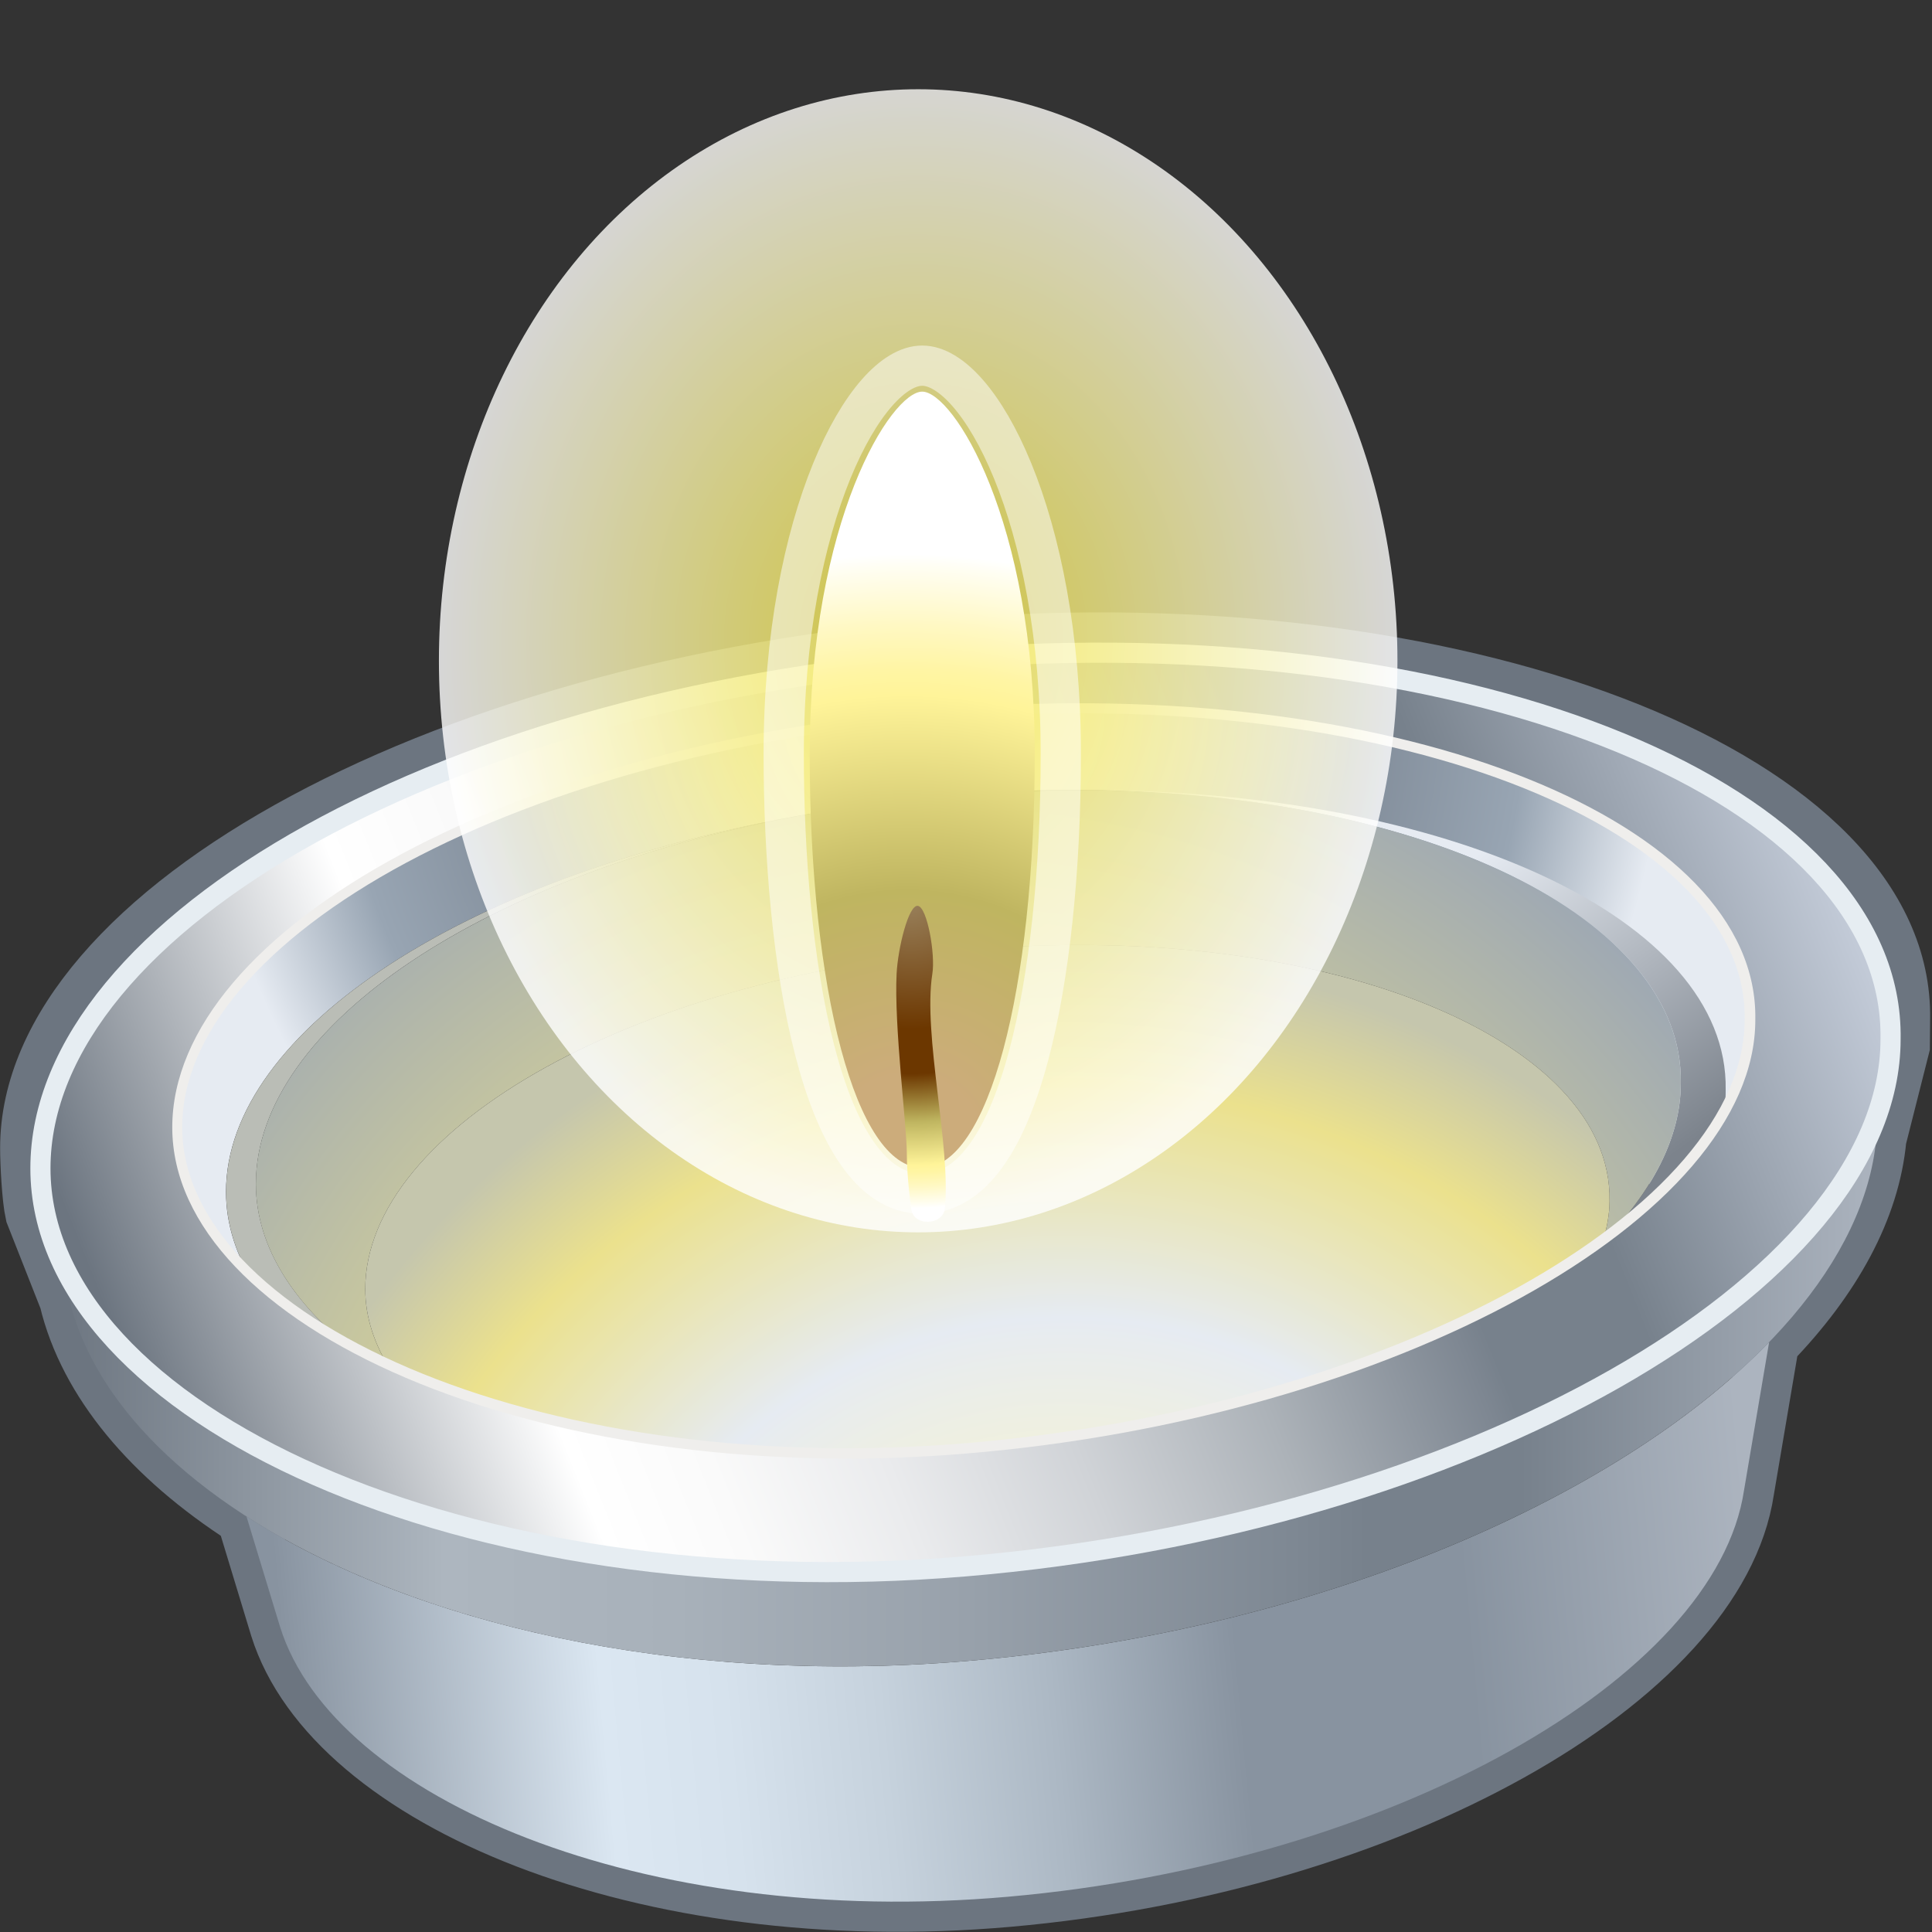 <?xml version="1.0" encoding="UTF-8" standalone="no"?>
<!-- Created with Inkscape (http://www.inkscape.org/) -->
<svg
   xmlns:i="http://ns.adobe.com/AdobeIllustrator/10.0/"
   xmlns:a="http://ns.adobe.com/AdobeSVGViewerExtensions/3.0/"
   xmlns:dc="http://purl.org/dc/elements/1.1/"
   xmlns:cc="http://web.resource.org/cc/"
   xmlns:rdf="http://www.w3.org/1999/02/22-rdf-syntax-ns#"
   xmlns:svg="http://www.w3.org/2000/svg"
   xmlns="http://www.w3.org/2000/svg"
   xmlns:sodipodi="http://sodipodi.sourceforge.net/DTD/sodipodi-0.dtd"
   xmlns:inkscape="http://www.inkscape.org/namespaces/inkscape"
   width="48px"
   height="48px"
   id="svg52422"
   sodipodi:version="0.32"
   inkscape:version="0.45.1"
   sodipodi:docbase="C:\dev\src\houdini\support\icons\SHELF"
   sodipodi:docname="candle.svg"
   inkscape:output_extension="org.inkscape.output.svg.inkscape">
  <rect width="100%" height="100%" fill="#333333" stroke="none"/>
  <defs
     id="defs52424">
    <radialGradient
       gradientUnits="userSpaceOnUse"
       fy="8.814"
       fx="26.397"
       r="17.804"
       cy="8.814"
       cx="26.397"
       id="XMLID_1685_"
       gradientTransform="matrix(1.019,0,0,1.019,-3.706,8.636)">
						<stop
   id="stop21729"
   style="stop-color:#FFFDE6"
   offset="0.006" />

						<stop
   id="stop21731"
   style="stop-color:#FAF8E3"
   offset="0.091" />

						<stop
   id="stop21733"
   style="stop-color:#EAEAD9"
   offset="0.2" />

						<stop
   id="stop21735"
   style="stop-color:#D0D3C9"
   offset="0.322" />

						<stop
   id="stop21737"
   style="stop-color:#ACB3B3"
   offset="0.451" />

						<stop
   id="stop21739"
   style="stop-color:#818C99"
   offset="0.579" />

						<stop
   id="stop21741"
   style="stop-color:#98A5B3"
   offset="0.809" />

						<stop
   id="stop21743"
   style="stop-color:#E6EBF2"
   offset="1" />

						<a:midPointStop
   style="stop-color:#FFFDE6"
   offset="0.006" />

						<a:midPointStop
   style="stop-color:#FFFDE6"
   offset="0.657" />

						<a:midPointStop
   style="stop-color:#818C99"
   offset="0.579" />

						<a:midPointStop
   style="stop-color:#818C99"
   offset="0.5" />

						<a:midPointStop
   style="stop-color:#98A5B3"
   offset="0.809" />

						<a:midPointStop
   style="stop-color:#98A5B3"
   offset="0.5" />

						<a:midPointStop
   style="stop-color:#E6EBF2"
   offset="1" />

					</radialGradient>
    <linearGradient
       y2="13.666"
       x2="37.845"
       y1="20.789"
       x1="42.989"
       gradientUnits="userSpaceOnUse"
       id="XMLID_1686_"
       gradientTransform="matrix(1.019,0,0,1.019,-3.706,8.636)">
						<stop
   id="stop21748"
   style="stop-color:#7C838C"
   offset="0.006" />

						<stop
   id="stop21750"
   style="stop-color:#E6EBF2"
   offset="1" />

						<a:midPointStop
   style="stop-color:#7C838C"
   offset="0.006" />

						<a:midPointStop
   style="stop-color:#7C838C"
   offset="0.5" />

						<a:midPointStop
   style="stop-color:#E6EBF2"
   offset="1" />

					</linearGradient>
    <radialGradient
       gradientUnits="userSpaceOnUse"
       fy="31.077"
       fx="26.862"
       r="23.088"
       cy="31.077"
       cx="26.862"
       id="XMLID_1687_"
       gradientTransform="matrix(1.019,0,0,1.019,-3.706,8.636)">
						<stop
   id="stop21757"
   style="stop-color:#CBCCB2"
   offset="0" />

						<stop
   id="stop21759"
   style="stop-color:#EBE18D"
   offset="0.419" />

						<stop
   id="stop21761"
   style="stop-color:#9FA9B3"
   offset="1" />

						<a:midPointStop
   style="stop-color:#CBCCB2"
   offset="0" />

						<a:midPointStop
   style="stop-color:#CBCCB2"
   offset="0.5" />

						<a:midPointStop
   style="stop-color:#EBE18D"
   offset="0.419" />

						<a:midPointStop
   style="stop-color:#EBE18D"
   offset="0.5" />

						<a:midPointStop
   style="stop-color:#9FA9B3"
   offset="1" />

					</radialGradient>
    <radialGradient
       gradientUnits="userSpaceOnUse"
       fy="35.636"
       fx="29.624"
       r="23.465"
       cy="35.636"
       cx="29.624"
       id="XMLID_1688_"
       gradientTransform="matrix(1.019,0,0,1.019,-3.706,8.636)">
						<stop
   id="stop21766"
   style="stop-color:#FFF8BF"
   offset="0.006" />

						<stop
   id="stop21768"
   style="stop-color:#FCF7C4"
   offset="0.137" />

						<stop
   id="stop21770"
   style="stop-color:#F5F3D4"
   offset="0.302" />

						<stop
   id="stop21772"
   style="stop-color:#E8ECEE"
   offset="0.487" />

						<stop
   id="stop21774"
   style="stop-color:#E6EBF2"
   offset="0.511" />

						<stop
   id="stop21776"
   style="stop-color:#EBE18D"
   offset="0.753" />

						<stop
   id="stop21778"
   style="stop-color:#C5C6AD"
   offset="0.893" />

						<a:midPointStop
   style="stop-color:#FFF8BF"
   offset="0.006" />

						<a:midPointStop
   style="stop-color:#FFF8BF"
   offset="0.657" />

						<a:midPointStop
   style="stop-color:#E6EBF2"
   offset="0.511" />

						<a:midPointStop
   style="stop-color:#E6EBF2"
   offset="0.5" />

						<a:midPointStop
   style="stop-color:#EBE18D"
   offset="0.753" />

						<a:midPointStop
   style="stop-color:#EBE18D"
   offset="0.5" />

						<a:midPointStop
   style="stop-color:#C5C6AD"
   offset="0.893" />

					</radialGradient>
    <linearGradient
       y2="30.187"
       x2="46.388"
       y1="33.516"
       x1="10.688"
       gradientUnits="userSpaceOnUse"
       id="XMLID_1689_"
       gradientTransform="matrix(1.019,0,0,1.019,-3.706,8.636)">
						<stop
   id="stop21783"
   style="stop-color:#8893A0"
   offset="0" />

						<stop
   id="stop21785"
   style="stop-color:#DBE7F2"
   offset="0.213" />

						<stop
   id="stop21787"
   style="stop-color:#D6E2ED"
   offset="0.296" />

						<stop
   id="stop21789"
   style="stop-color:#C6D2DD"
   offset="0.401" />

						<stop
   id="stop21791"
   style="stop-color:#ACB8C4"
   offset="0.518" />

						<stop
   id="stop21793"
   style="stop-color:#8994A1"
   offset="0.643" />

						<stop
   id="stop21795"
   style="stop-color:#8893A0"
   offset="0.646" />

						<stop
   id="stop21797"
   style="stop-color:#8893A0"
   offset="0.803" />

						<stop
   id="stop21799"
   style="stop-color:#ACB4BF"
   offset="1" />

						<a:midPointStop
   style="stop-color:#8893A0"
   offset="0" />

						<a:midPointStop
   style="stop-color:#8893A0"
   offset="0.5" />

						<a:midPointStop
   style="stop-color:#DBE7F2"
   offset="0.213" />

						<a:midPointStop
   style="stop-color:#DBE7F2"
   offset="0.657" />

						<a:midPointStop
   style="stop-color:#8893A0"
   offset="0.646" />

						<a:midPointStop
   style="stop-color:#8893A0"
   offset="0.5" />

						<a:midPointStop
   style="stop-color:#8893A0"
   offset="0.803" />

						<a:midPointStop
   style="stop-color:#8893A0"
   offset="0.5" />

						<a:midPointStop
   style="stop-color:#ACB4BF"
   offset="1" />

					</linearGradient>
    <linearGradient
       y2="24.568"
       x2="49.483"
       y1="24.568"
       x1="4.983"
       gradientUnits="userSpaceOnUse"
       id="XMLID_1690_"
       gradientTransform="matrix(1.019,0,0,1.019,-3.706,8.636)">
						<stop
   id="stop21804"
   style="stop-color:#6C7580"
   offset="0" />

						<stop
   id="stop21806"
   style="stop-color:#ADB6BF"
   offset="0.213" />

						<stop
   id="stop21808"
   style="stop-color:#A8B1BA"
   offset="0.34" />

						<stop
   id="stop21810"
   style="stop-color:#98A1AB"
   offset="0.5" />

						<stop
   id="stop21812"
   style="stop-color:#7E8893"
   offset="0.678" />

						<stop
   id="stop21814"
   style="stop-color:#77818C"
   offset="0.719" />

						<stop
   id="stop21816"
   style="stop-color:#77818C"
   offset="0.803" />

						<stop
   id="stop21818"
   style="stop-color:#ACB4BF"
   offset="1" />

						<a:midPointStop
   style="stop-color:#6C7580"
   offset="0" />

						<a:midPointStop
   style="stop-color:#6C7580"
   offset="0.5" />

						<a:midPointStop
   style="stop-color:#ADB6BF"
   offset="0.213" />

						<a:midPointStop
   style="stop-color:#ADB6BF"
   offset="0.657" />

						<a:midPointStop
   style="stop-color:#77818C"
   offset="0.719" />

						<a:midPointStop
   style="stop-color:#77818C"
   offset="0.5" />

						<a:midPointStop
   style="stop-color:#77818C"
   offset="0.803" />

						<a:midPointStop
   style="stop-color:#77818C"
   offset="0.5" />

						<a:midPointStop
   style="stop-color:#ACB4BF"
   offset="1" />

					</linearGradient>
    <linearGradient
       y2="10.408"
       x2="47.486"
       y1="26.399"
       x1="7.376"
       gradientUnits="userSpaceOnUse"
       id="XMLID_1691_">
							<stop
   id="stop21831"
   style="stop-color:#6C7580"
   offset="0" />

							<stop
   id="stop21833"
   style="stop-color:#FFFFFF"
   offset="0.213" />

							<stop
   id="stop21835"
   style="stop-color:#FAFAFA"
   offset="0.286" />

							<stop
   id="stop21837"
   style="stop-color:#EAEBED"
   offset="0.378" />

							<stop
   id="stop21839"
   style="stop-color:#D0D3D7"
   offset="0.48" />

							<stop
   id="stop21841"
   style="stop-color:#ACB2B8"
   offset="0.589" />

							<stop
   id="stop21843"
   style="stop-color:#7E8792"
   offset="0.704" />

							<stop
   id="stop21845"
   style="stop-color:#77818C"
   offset="0.719" />

							<stop
   id="stop21847"
   style="stop-color:#77818C"
   offset="0.803" />

							<stop
   id="stop21849"
   style="stop-color:#C4CCD9"
   offset="1" />

							<a:midPointStop
   style="stop-color:#6C7580"
   offset="0" />

							<a:midPointStop
   style="stop-color:#6C7580"
   offset="0.5" />

							<a:midPointStop
   style="stop-color:#FFFFFF"
   offset="0.213" />

							<a:midPointStop
   style="stop-color:#FFFFFF"
   offset="0.657" />

							<a:midPointStop
   style="stop-color:#77818C"
   offset="0.719" />

							<a:midPointStop
   style="stop-color:#77818C"
   offset="0.5" />

							<a:midPointStop
   style="stop-color:#77818C"
   offset="0.803" />

							<a:midPointStop
   style="stop-color:#77818C"
   offset="0.5" />

							<a:midPointStop
   style="stop-color:#C4CCD9"
   offset="1" />

						</linearGradient>
    <radialGradient
       gradientUnits="userSpaceOnUse"
       gradientTransform="matrix(1,0,0,1.195,0,-1342.658)"
       fy="1132.491"
       fx="26.027"
       r="9.209"
       cy="1132.491"
       cx="26.027"
       id="XMLID_1692_">
						<stop
   id="stop21854"
   style="stop-color:#F6E94E"
   offset="0.09" />

						<stop
   id="stop21856"
   style="stop-color:#FFFFFF"
   offset="1" />

						<a:midPointStop
   style="stop-color:#F6E94E"
   offset="0.09" />

						<a:midPointStop
   style="stop-color:#F6E94E"
   offset="0.5" />

						<a:midPointStop
   style="stop-color:#FFFFFF"
   offset="1" />

					</radialGradient>
    <radialGradient
       gradientUnits="userSpaceOnUse"
       fy="20.469"
       fx="25.813"
       r="14.65"
       cy="20.469"
       cx="25.813"
       id="XMLID_1693_"
       gradientTransform="matrix(1.293,0,0,1.29,-10.841,2.217)">
						<stop
   id="stop21863"
   style="stop-color:#CCAC7B"
   offset="0.101" />

						<stop
   id="stop21865"
   style="stop-color:#BFB560"
   offset="0.343" />

						<stop
   id="stop21867"
   style="stop-color:#FFF499"
   offset="0.601" />

						<stop
   id="stop21869"
   style="stop-color:#FFF5A4"
   offset="0.634" />

						<stop
   id="stop21871"
   style="stop-color:#FFF8C3"
   offset="0.693" />

						<stop
   id="stop21873"
   style="stop-color:#FFFEF3"
   offset="0.77" />

						<stop
   id="stop21875"
   style="stop-color:#FFFFFF"
   offset="0.786" />

						<a:midPointStop
   style="stop-color:#CCAC7B"
   offset="0.101" />

						<a:midPointStop
   style="stop-color:#CCAC7B"
   offset="0.5" />

						<a:midPointStop
   style="stop-color:#BFB560"
   offset="0.343" />

						<a:midPointStop
   style="stop-color:#BFB560"
   offset="0.5" />

						<a:midPointStop
   style="stop-color:#FFF499"
   offset="0.601" />

						<a:midPointStop
   style="stop-color:#FFF499"
   offset="0.58" />

						<a:midPointStop
   style="stop-color:#FFFFFF"
   offset="0.786" />

					</radialGradient>
    <radialGradient
       gradientUnits="userSpaceOnUse"
       fy="15.639"
       fx="25.891"
       r="5.912"
       cy="15.639"
       cx="25.891"
       id="XMLID_1694_"
       gradientTransform="matrix(1.293,0,0,1.29,-10.841,2.217)">
						<stop
   id="stop21880"
   style="stop-color:#99815C"
   offset="0" />

						<stop
   id="stop21882"
   style="stop-color:#6C3700"
   offset="0.416" />

						<stop
   id="stop21884"
   style="stop-color:#6C3700"
   offset="0.562" />

						<stop
   id="stop21886"
   style="stop-color:#BFB560"
   offset="0.719" />

						<stop
   id="stop21888"
   style="stop-color:#FFF499"
   offset="0.86" />

						<stop
   id="stop21890"
   style="stop-color:#FFF5A4"
   offset="0.884" />

						<stop
   id="stop21892"
   style="stop-color:#FFF8C3"
   offset="0.929" />

						<stop
   id="stop21894"
   style="stop-color:#FFFEF3"
   offset="0.987" />

						<stop
   id="stop21896"
   style="stop-color:#FFFFFF"
   offset="1" />

						<a:midPointStop
   style="stop-color:#99815C"
   offset="0" />

						<a:midPointStop
   style="stop-color:#99815C"
   offset="0.5" />

						<a:midPointStop
   style="stop-color:#6C3700"
   offset="0.416" />

						<a:midPointStop
   style="stop-color:#6C3700"
   offset="0.5" />

						<a:midPointStop
   style="stop-color:#6C3700"
   offset="0.562" />

						<a:midPointStop
   style="stop-color:#6C3700"
   offset="0.5" />

						<a:midPointStop
   style="stop-color:#BFB560"
   offset="0.719" />

						<a:midPointStop
   style="stop-color:#BFB560"
   offset="0.5" />

						<a:midPointStop
   style="stop-color:#FFF499"
   offset="0.86" />

						<a:midPointStop
   style="stop-color:#FFF499"
   offset="0.58" />

						<a:midPointStop
   style="stop-color:#FFFFFF"
   offset="1" />

					</radialGradient>
  </defs>
  <sodipodi:namedview
     id="base"
     pagecolor="#ffffff"
     bordercolor="#666666"
     borderopacity="1.0"
     inkscape:pageopacity="0.0"
     inkscape:pageshadow="2"
     inkscape:zoom="7"
     inkscape:cx="24"
     inkscape:cy="24"
     inkscape:current-layer="layer1"
     showgrid="true"
     inkscape:grid-bbox="true"
     inkscape:document-units="px"
     inkscape:window-width="744"
     inkscape:window-height="573"
     inkscape:window-x="400"
     inkscape:window-y="206" />
  <g
     id="layer1"
     inkscape:label="Layer 1"
     inkscape:groupmode="layer">
    <path
       style="fill:none;stroke:#6c7580;stroke-width:1.5"
       id="path21724"
       d="M 47.197,25.988 L 47.203,25.31 C 47.303,19.471 36.652,15.238 24.241,16.069 C 11.153,16.941 0.749,22.687 0.753,28.526 C 0.753,28.9 0.797,29.772 0.879,30.139 L 1.721,32.276 L 1.723,32.286 C 2.21,34.305 3.777,36.168 6.12,37.675 L 6.124,37.676 L 6.96,40.428 C 8.297,44.682 15.974,47.925 25.043,47.124 C 34.584,46.282 42.636,41.684 43.329,37.024 L 43.327,37.037 L 43.953,33.342 L 43.952,33.345 C 45.505,31.742 46.455,30.016 46.615,28.287 L 47.197,25.988 z "
       i:knockout="Off" />
    <path
       style="fill:none;stroke:#6c7580;stroke-width:1.5"
       id="path21726"
       d="M 46.702,25.809 C 46.804,19.97 36.651,15.737 24.24,16.568 C 11.153,17.44 1.25,23.186 1.253,29.025"
       i:knockout="Off" />
    <path
       style="fill:url(#XMLID_1685_)"
       id="path21745"
       d="M 20.169,20.21 C 21.478,19.979 22.845,19.804 24.265,19.707 C 25.187,19.646 26.093,19.62 26.98,19.629 C 35.971,19.631 41.052,25.151 40.978,29.411 C 40.979,29.699 42.535,28.111 42.474,28.398 C 43.167,27.706 43.598,26.205 43.596,25.329 C 43.684,20.423 34.898,16.864 24.16,17.556 C 12.837,18.283 4.272,23.105 4.277,28.01 C 4.279,29.432 5.034,30.783 6.358,31.961 C 5.875,31.219 5.615,30.429 5.615,29.614 C 5.61,25.61 11.638,21.666 20.169,20.21 z "
       i:knockout="Off" />
    <path
       style="fill:url(#XMLID_1686_)"
       id="path21752"
       d="M 26.978,19.629 C 35.368,19.703 41.832,22.792 41.759,26.911 C 41.761,28.25 41.056,29.601 39.82,30.858 C 39.807,30.897 39.795,30.936 39.782,30.973 C 41.104,30.022 42.13,28.997 42.782,27.938 C 42.844,27.651 42.876,27.363 42.874,27.075 C 42.949,22.816 35.97,19.631 26.978,19.629 z "
       a:adobe-blending-mode="multiply"
       i:knockout="Off" />
    <path
       style="fill:#babdb6"
       id="path21754"
       d="M 6.358,29.415 C 6.354,25.497 12.075,21.642 20.169,20.21 C 11.639,21.666 5.611,25.61 5.617,29.613 C 5.617,30.428 5.876,31.218 6.359,31.96 C 7.086,32.609 7.987,33.205 9.03,33.734 C 7.342,32.498 6.359,31.005 6.358,29.415 z "
       i:knockout="Off" />
    <path
       style="fill:url(#XMLID_1687_)"
       id="path21763"
       d="M 9.075,32.028 C 9.072,28.051 15.807,24.143 24.71,23.549 C 33.151,22.985 40.058,25.862 39.989,29.838 C 39.989,30.179 39.919,30.52 39.82,30.859 C 41.056,29.602 41.761,28.251 41.759,26.912 C 41.832,22.793 35.369,19.704 26.978,19.63 C 26.152,19.63 25.312,19.655 24.456,19.708 C 22.971,19.805 21.541,19.977 20.168,20.211 C 12.075,21.643 6.353,25.498 6.357,29.416 C 6.358,31.006 7.341,32.498 9.028,33.735 C 9.252,33.847 9.483,33.958 9.721,34.065 C 9.307,33.419 9.075,32.735 9.075,32.028 z "
       i:knockout="Off" />
    <path
       style="fill:url(#XMLID_1688_)"
       id="path21780"
       d="M 24.71,23.549 C 15.808,24.143 9.072,28.051 9.075,32.028 C 9.075,32.735 9.308,33.419 9.722,34.065 C 13.315,35.689 18.372,36.561 23.916,36.113 C 30.194,35.603 35.87,33.674 39.496,31.177 C 39.607,31.071 39.714,30.966 39.82,30.858 C 39.919,30.519 39.989,30.178 39.989,29.837 C 40.058,25.862 33.151,22.985 24.71,23.549 z "
       i:knockout="Off" />
    <path
       style="fill:url(#XMLID_1689_)"
       id="path21801"
       d="M 43.954,33.342 L 43.328,37.037 L 43.33,37.024 C 42.637,41.684 34.585,46.282 25.044,47.124 C 15.975,47.925 8.298,44.682 6.961,40.428 L 6.124,37.676 C 10.232,40.317 16.725,41.871 23.956,41.273 C 32.5,40.568 40.095,37.331 43.954,33.345"
       i:knockout="Off" />
    <path
       style="fill:url(#XMLID_1690_)"
       id="path21820"
       d="M 46.696,25.988 L 46.616,28.291 L 46.616,28.287 C 46.051,34.32 35.933,40.284 23.956,41.273 C 12.595,42.213 3.059,37.842 1.723,32.286 L 1.721,32.276 L 1.381,30.151 L 1.37,30.106 C 2.55,35.446 12.325,39.634 23.945,38.66 C 36.252,37.625 46.564,31.733 46.699,25.929 L 46.696,25.988 z "
       i:knockout="Off" />
    <path
       style="fill:none;stroke:#efeeec;stroke-width:0.5"
       id="path21822"
       d="M 43.595,25.329 C 43.604,30.235 34.637,35.242 23.916,36.113 C 13.195,36.981 4.284,32.913 4.277,28.01 C 4.272,23.105 12.837,18.283 24.158,17.556 C 34.896,16.864 43.682,20.422 43.595,25.329 z "
       i:knockout="Off" />
    <g
       transform="matrix(1.019,0,0,1.019,-3.706,8.636)"
       id="g21824"
       i:knockout="Off">
						<path
   style="fill:none;stroke:#e6edf2;stroke-width:0.982"
   id="path21826"
   d="M 27.436,7.786 C 14.587,8.642 4.865,14.282 4.868,20.014 C 4.871,25.746 14.979,30.491 27.145,29.471 C 39.31,28.45 49.491,22.592 49.486,16.858 C 49.586,11.125 39.618,6.971 27.436,7.786 z "
   i:knockout="Off" />

					</g>
    <g
       transform="matrix(1.019,0,0,1.019,-3.706,8.636)"
       id="g21828">
						<linearGradient
   y2="10.408"
   x2="47.486"
   y1="26.399"
   x1="7.376"
   gradientUnits="userSpaceOnUse"
   id="linearGradient52518">
							<stop
   id="stop52520"
   style="stop-color:#6C7580"
   offset="0" />

							<stop
   id="stop52522"
   style="stop-color:#FFFFFF"
   offset="0.213" />

							<stop
   id="stop52524"
   style="stop-color:#FAFAFA"
   offset="0.286" />

							<stop
   id="stop52526"
   style="stop-color:#EAEBED"
   offset="0.378" />

							<stop
   id="stop52528"
   style="stop-color:#D0D3D7"
   offset="0.48" />

							<stop
   id="stop52530"
   style="stop-color:#ACB2B8"
   offset="0.589" />

							<stop
   id="stop52532"
   style="stop-color:#7E8792"
   offset="0.704" />

							<stop
   id="stop52534"
   style="stop-color:#77818C"
   offset="0.719" />

							<stop
   id="stop52536"
   style="stop-color:#77818C"
   offset="0.803" />

							<stop
   id="stop52538"
   style="stop-color:#C4CCD9"
   offset="1" />

							<a:midPointStop
   style="stop-color:#6C7580"
   offset="0" />

							<a:midPointStop
   style="stop-color:#6C7580"
   offset="0.5" />

							<a:midPointStop
   style="stop-color:#FFFFFF"
   offset="0.213" />

							<a:midPointStop
   style="stop-color:#FFFFFF"
   offset="0.657" />

							<a:midPointStop
   style="stop-color:#77818C"
   offset="0.719" />

							<a:midPointStop
   style="stop-color:#77818C"
   offset="0.5" />

							<a:midPointStop
   style="stop-color:#77818C"
   offset="0.803" />

							<a:midPointStop
   style="stop-color:#77818C"
   offset="0.5" />

							<a:midPointStop
   style="stop-color:#C4CCD9"
   offset="1" />

						</linearGradient>

						<path
   style="fill:url(#XMLID_1691_)"
   id="path21851"
   d="M 27.436,7.786 C 14.587,8.642 4.865,14.282 4.868,20.014 C 4.871,25.746 14.979,30.491 27.145,29.471 C 39.31,28.45 49.491,22.592 49.486,16.858 C 49.586,11.125 39.618,6.971 27.436,7.786 z M 27.116,26.971 C 16.592,27.823 7.844,23.83 7.837,19.017 C 7.832,14.202 16.24,9.469 27.354,8.756 C 37.896,8.076 46.521,11.569 46.434,16.386 C 46.443,21.201 37.641,26.116 27.116,26.971 z "
   i:knockout="Off" />

					</g>
    <ellipse
       transform="matrix(1.293,0,0,1.29,-10.841,2.217)"
       sodipodi:ry="11.008"
       sodipodi:rx="9.2089996"
       sodipodi:cy="11.008"
       sodipodi:cx="26.027"
       style="opacity:0.8;fill:url(#XMLID_1692_)"
       id="ellipse21858"
       ry="11.008"
       rx="9.209"
       cy="11.008"
       cx="26.027"
       a:adobe-blending-mode="darken"
       i:knockout="Off" />
    <path
       style="opacity:0.5;fill:none;stroke:#ffffff;stroke-width:1"
       id="path21860"
       d="M 19.471,18.736 C 19.471,23.774 20.372,29.658 22.912,29.658 C 24.056,29.658 24.946,28.504 25.555,26.23 C 26.07,24.303 26.355,21.64 26.355,18.736 C 26.355,12.845 24.316,9.085 22.912,9.085 C 21.509,9.084 19.471,12.844 19.471,18.736 z "
       i:knockout="Off" />
    <path
       style="fill:url(#XMLID_1693_)"
       id="path21877"
       d="M 22.912,29.013 C 24.564,29.013 25.708,24.574 25.708,18.736 C 25.708,12.901 23.674,9.73 22.912,9.73 C 22.149,9.73 20.117,12.901 20.117,18.736 C 20.117,24.572 21.259,29.013 22.912,29.013 z "
       i:knockout="Off" />
    <path
       style="fill:url(#XMLID_1694_)"
       id="path21898"
       d="M 22.806,22.506 C 23.038,22.545 23.242,23.71 23.164,24.192 C 22.924,25.717 23.633,28.493 23.474,30.028 C 23.429,30.446 22.686,30.482 22.639,30.028 C 22.639,30.028 22.529,29.266 22.529,28.631 C 22.529,27.996 22.21,25.464 22.276,24.192 C 22.308,23.558 22.573,22.466 22.806,22.506 z "
       i:knockout="Off" />
  </g>
</svg>
